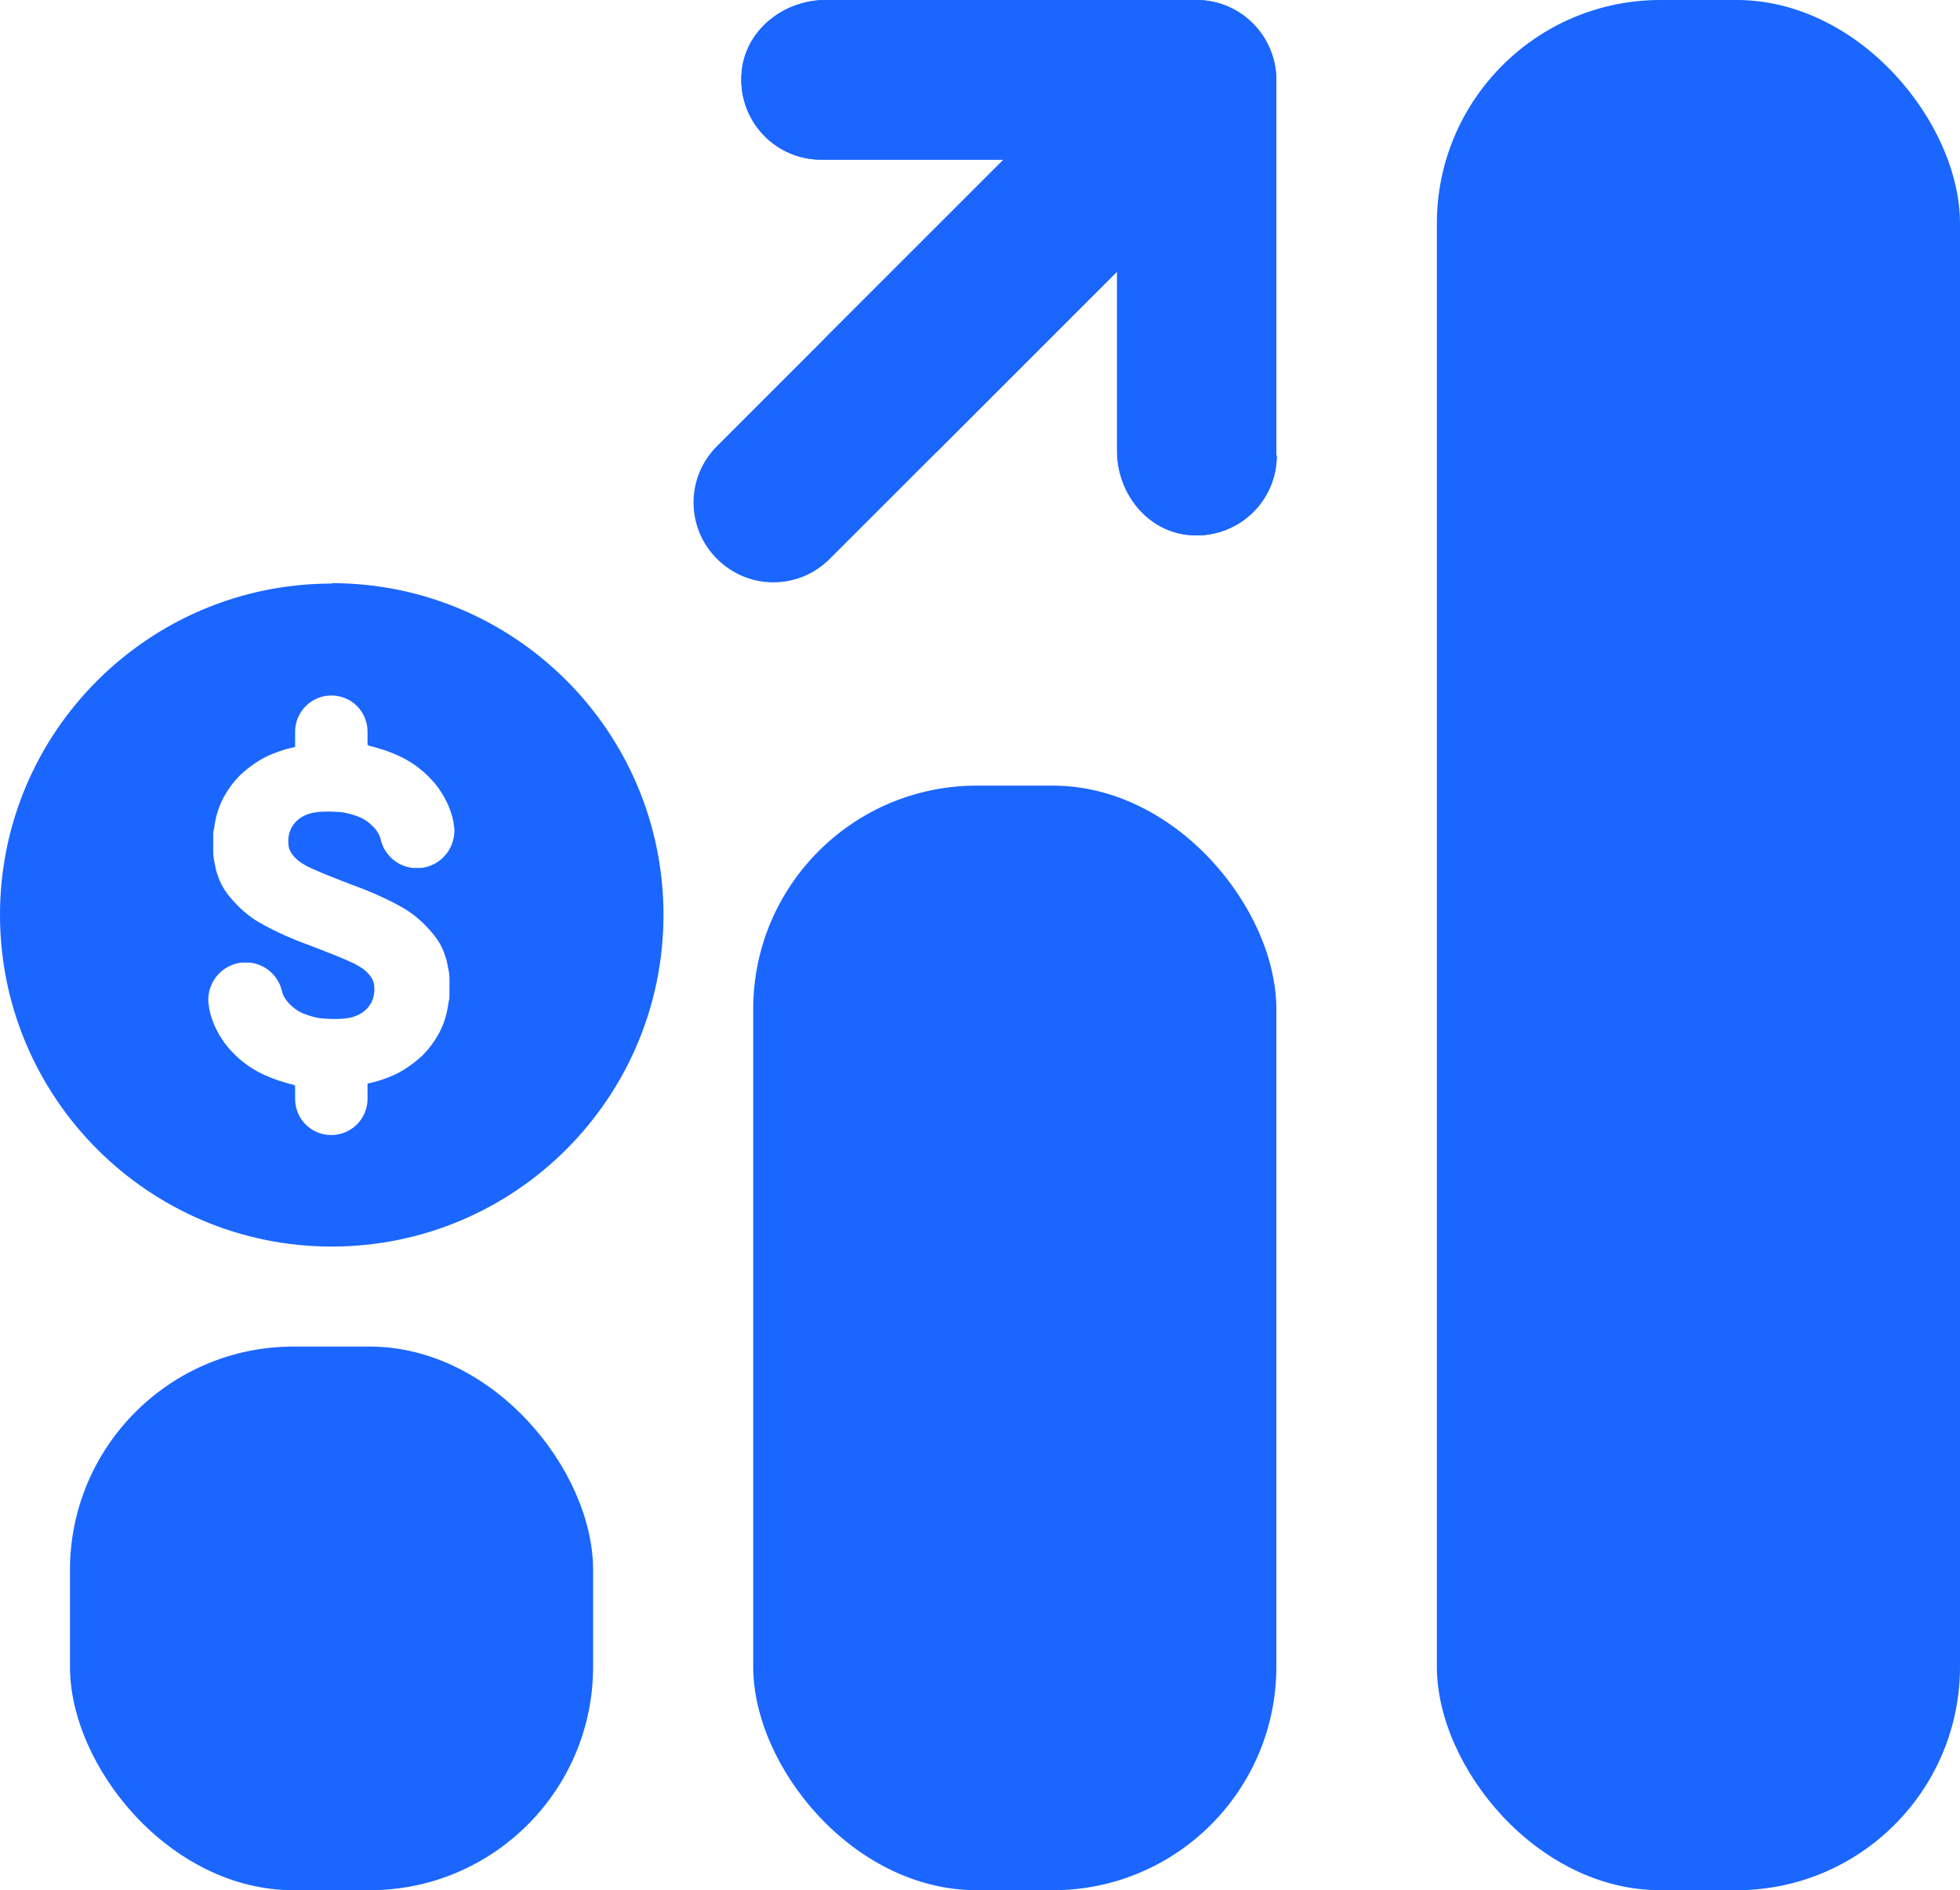 <?xml version="1.0" encoding="UTF-8"?><svg id="Capa_2" xmlns="http://www.w3.org/2000/svg" viewBox="0 0 47.62 45.93"><defs><style>.cls-1{fill:#1a66ff;stroke-width:0px;}</style></defs><g id="diseño"><rect class="cls-1" x="1.7" y="32.72" width="12.71" height="13.21" rx="5.43" ry="5.43"/><rect class="cls-1" x="18.3" y="19.09" width="12.71" height="26.84" rx="5.43" ry="5.43"/><rect class="cls-1" x="34.91" y="0" width="12.71" height="45.93" rx="5.43" ry="5.43"/><path class="cls-1" d="m31.01,11.07V1.95C31.01.87,30.14,0,29.07,0h-9.01c-.96,0-1.85.65-2.02,1.59-.21,1.22.72,2.29,1.91,2.29h4.43l-4.26,4.26c-.76.76-.76,1.98,0,2.74h0c.76.76,1.98.76,2.74,0l4.28-4.28v4.36c0,.96.65,1.85,1.59,2.02,1.22.21,2.29-.72,2.29-1.91Z"/><path class="cls-1" d="m31.01,11.07V1.95C31.01.87,30.14,0,29.07,0h-9.01c-.96,0-1.85.65-2.02,1.59-.21,1.22.72,2.29,1.91,2.29h4.43s-6.96,6.96-6.96,6.96c-.76.76-.76,1.98,0,2.74h0c.76.76,1.98.76,2.74,0l6.98-6.98v4.36c0,.96.65,1.85,1.59,2.02,1.22.21,2.29-.72,2.29-1.91Z"/><path class="cls-1" d="m8.06,14.18C3.61,14.18,0,17.79,0,22.23s3.61,8.06,8.06,8.06,8.06-3.61,8.06-8.06-3.61-8.06-8.06-8.06Zm-.92,6.63s.05.05.08.08c.08.07.17.12.26.17.07.03.13.06.2.09.18.08.36.15.54.22.09.04.19.07.28.11.16.06.33.12.49.19.22.09.43.19.64.3.11.06.22.12.32.19h0c.06.04.11.08.16.12,0,0,0,0,0,0,.02.02.04.03.06.05h0c.13.11.24.23.35.36.13.16.23.33.29.52.04.1.06.21.08.32.02.09.03.18.03.27,0,0,0,.01,0,.02v.33s0,.01,0,.02c0,.06,0,.12-.02.17-.01.09-.03.19-.05.28-.04.17-.1.33-.18.48-.11.2-.24.38-.4.54-.19.18-.4.33-.63.45-.23.11-.47.19-.71.24v.37c0,.48-.39.88-.88.88s-.88-.39-.88-.88v-.32s-.05-.02-.05-.02c0,0,0,0,0-.01,0,0-.01,0-.02,0-.05-.01-.1-.02-.15-.04-.22-.06-.43-.14-.63-.24-.25-.13-.47-.29-.66-.49-.1-.1-.19-.21-.26-.32-.14-.21-.24-.43-.3-.67,0-.03-.02-.07-.02-.1,0,0,0-.02,0-.02-.01-.05-.02-.11-.02-.17,0-.47.35-.86.81-.91.03,0,.07,0,.1,0s.07,0,.1,0c.37.04.67.3.77.65,0,.01,0,.02.01.04,0,.02.02.05.02.07.04.1.1.18.17.25.11.11.24.2.39.25.14.05.28.09.43.1.07,0,.15.01.22.01.12,0,.24,0,.36-.02.08-.01.15-.03.22-.06.13-.05.24-.14.32-.25.1-.15.13-.31.11-.49-.01-.1-.06-.19-.13-.27-.03-.03-.05-.05-.08-.08-.08-.07-.17-.12-.26-.17-.07-.03-.13-.06-.2-.09-.18-.08-.36-.15-.54-.22-.09-.04-.19-.07-.28-.11-.16-.06-.33-.12-.49-.19-.22-.09-.43-.19-.64-.3-.11-.06-.22-.12-.32-.19h0c-.06-.04-.11-.08-.16-.12,0,0,0,0,0,0-.02-.02-.04-.03-.06-.05h0c-.13-.11-.24-.23-.35-.36-.13-.16-.23-.33-.29-.52-.04-.1-.06-.21-.08-.32-.02-.09-.03-.18-.03-.27,0,0,0-.01,0-.02v-.33s0-.01,0-.02c0-.06,0-.12.02-.17.01-.09.03-.19.05-.28.04-.17.1-.33.18-.48.11-.2.24-.38.4-.54.19-.18.4-.33.63-.45.23-.11.47-.19.71-.24v-.37c0-.48.39-.88.88-.88s.88.39.88.88v.32s.05.02.05.02c0,0,0,0,0,.01,0,0,.01,0,.02,0,.05.01.1.02.15.04.22.06.43.14.63.24.25.13.47.29.66.49.1.1.19.21.26.32.14.21.24.43.3.67,0,.03.02.07.02.1,0,0,0,.02,0,.02.01.05.02.11.02.17,0,.47-.35.86-.81.91-.03,0-.07,0-.1,0s-.07,0-.1,0c-.37-.04-.67-.3-.77-.65,0-.01,0-.02-.01-.04,0-.02-.02-.05-.02-.07-.04-.1-.1-.18-.17-.25-.11-.11-.24-.2-.39-.25-.14-.05-.28-.09-.43-.1-.07,0-.15-.01-.22-.01-.12,0-.24,0-.36.02-.08.01-.15.03-.22.06-.13.05-.24.14-.32.25-.1.15-.13.31-.11.49.01.1.06.19.13.27Z"/></g></svg>